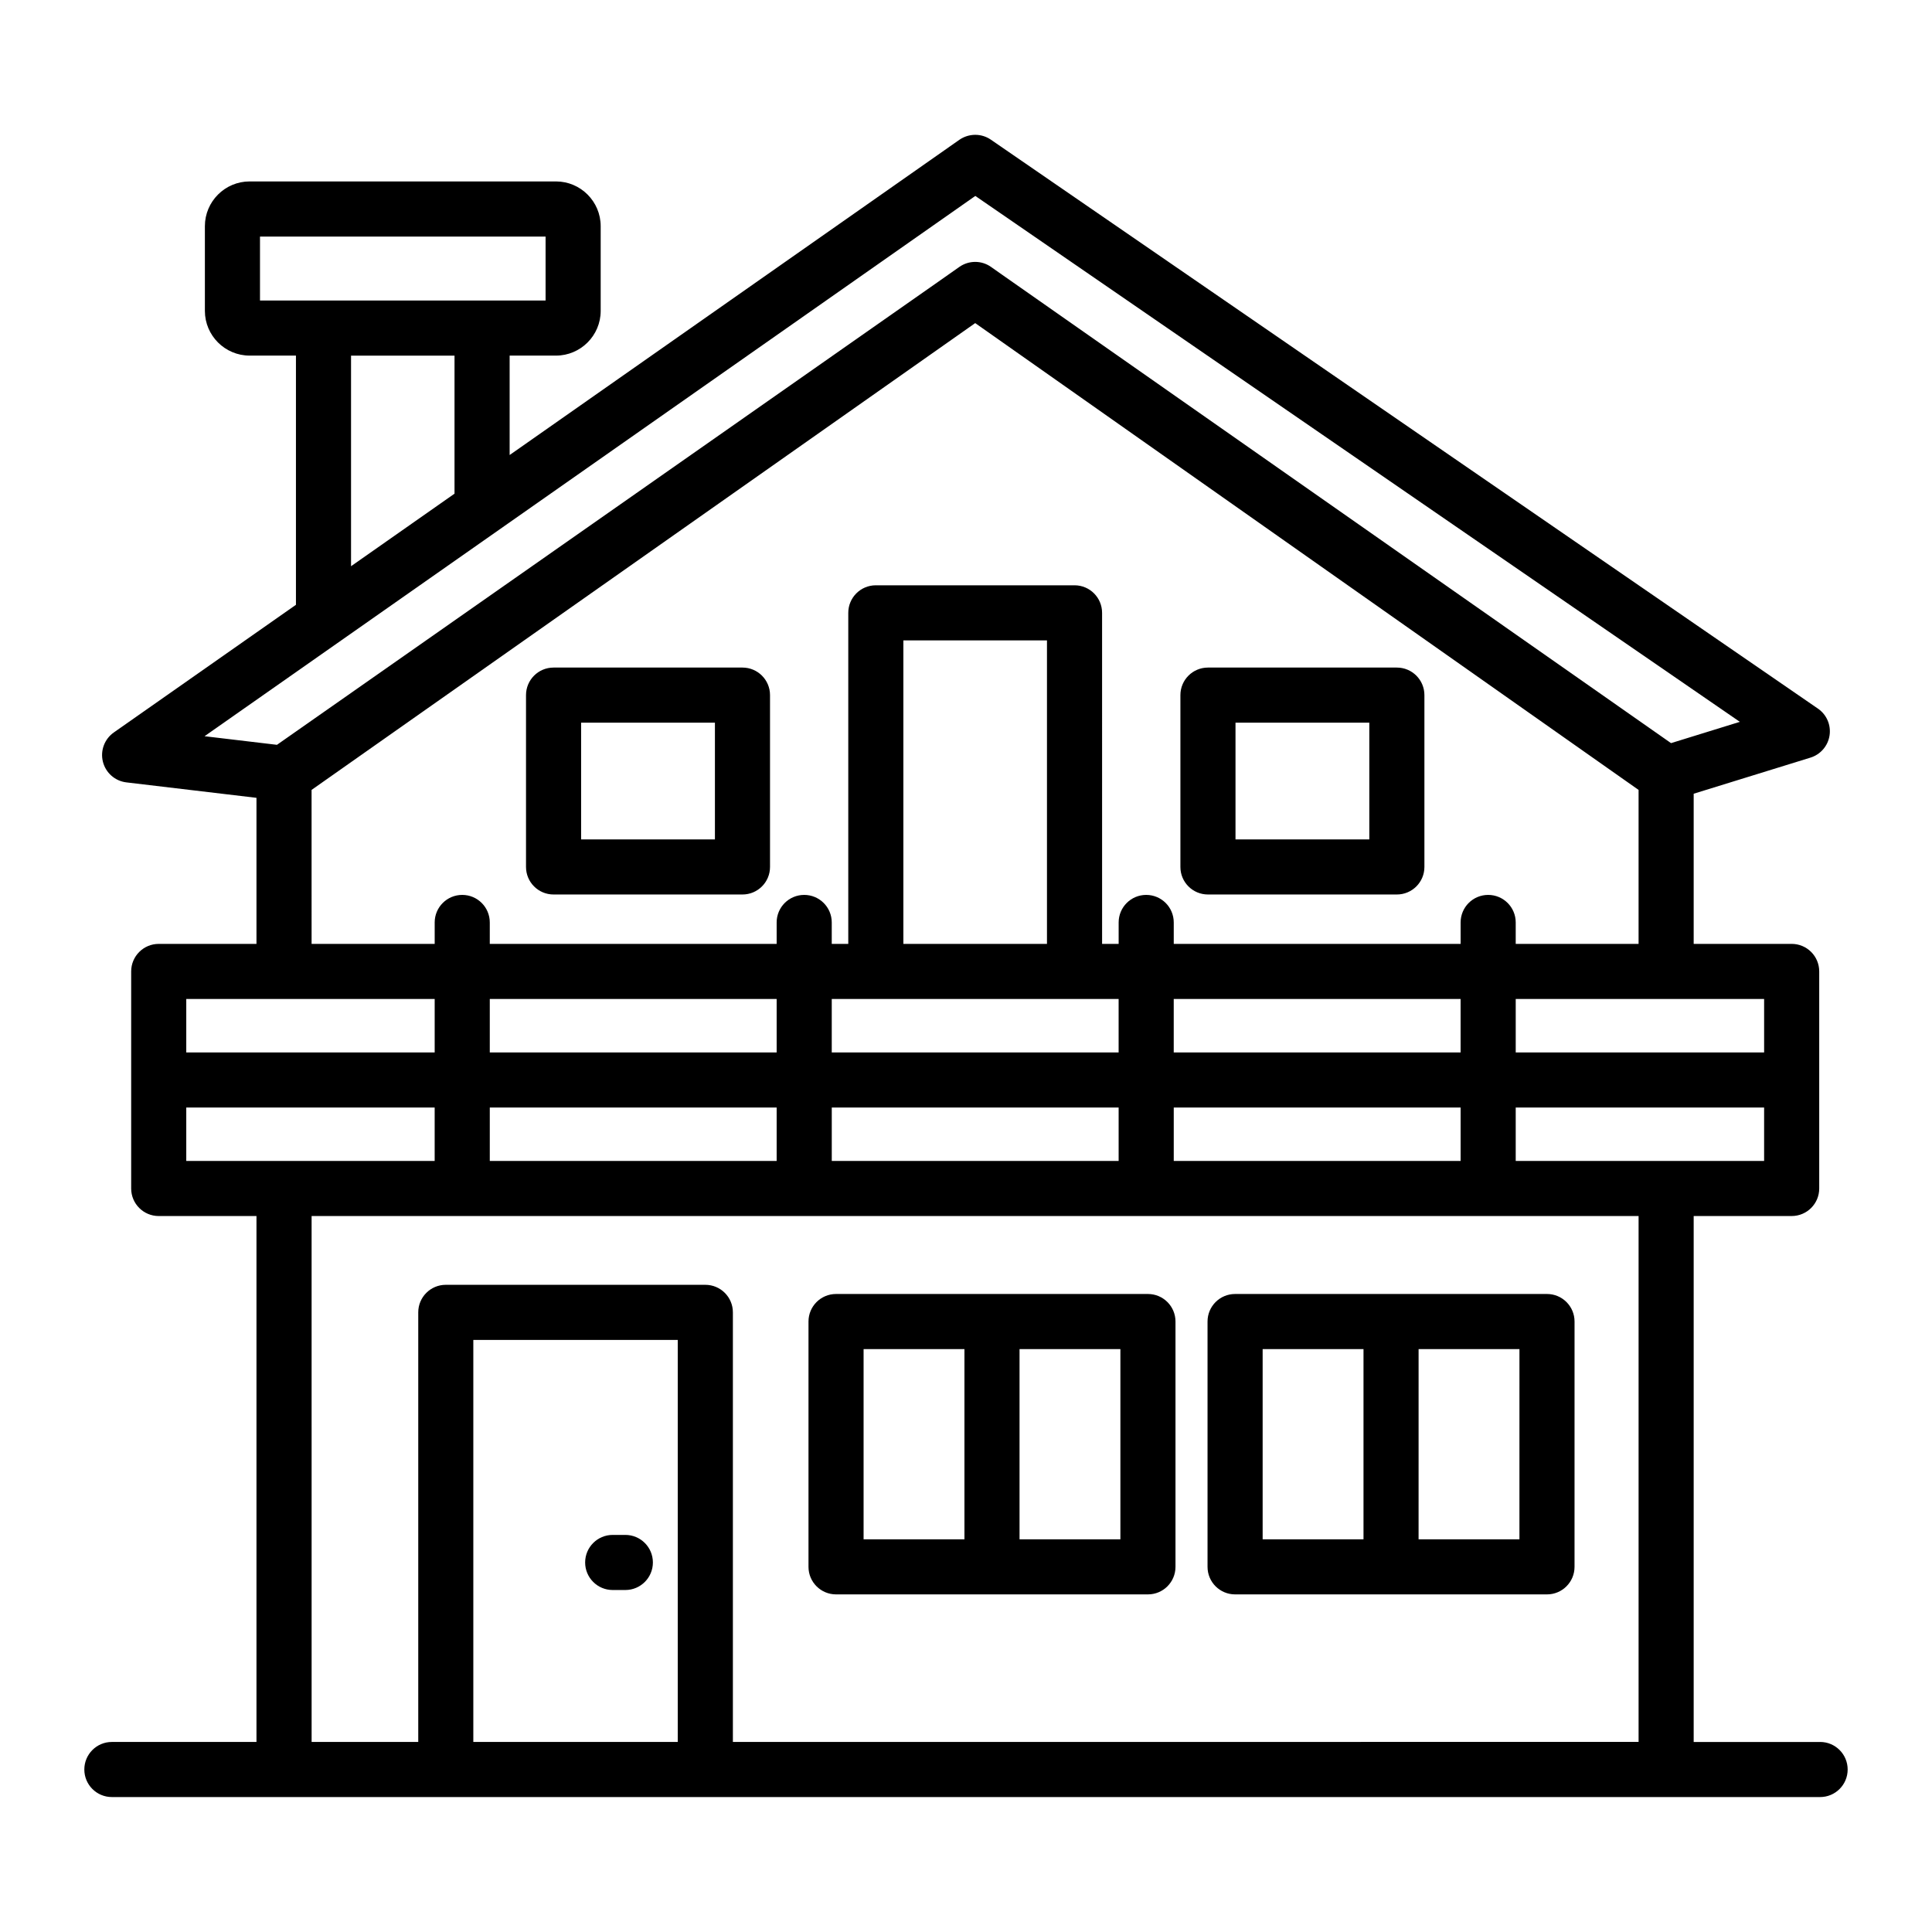 <?xml version="1.0" encoding="UTF-8"?>
<!-- Uploaded to: ICON Repo, www.iconrepo.com, Generator: ICON Repo Mixer Tools -->
<svg fill="#000000" width="800px" height="800px" version="1.1" viewBox="144 144 512 512" xmlns="http://www.w3.org/2000/svg">
 <g>
  <path d="m365.56 566.53h82.656c4.035 0 7.301-3.266 7.301-7.301v-65.008c0-4.035-3.266-7.301-7.301-7.301h-82.656c-4.035 0-7.301 3.266-7.301 7.301v65.008c0 4.035 3.266 7.301 7.301 7.301zm75.355-14.602h-26.727v-50.406h26.727zm-68.055-50.406h26.727v50.406h-26.727z"/>
  <path d="m471.31 566.53h82.656c4.035 0 7.301-3.266 7.301-7.301l0.004-65.008c0-4.035-3.266-7.301-7.301-7.301h-82.66c-4.035 0-7.301 3.266-7.301 7.301v65.008c0 4.035 3.266 7.301 7.301 7.301zm75.355-14.602h-26.727l0.004-50.406h26.727zm-68.051-50.406h26.727v50.406h-26.727z"/>
  <path d="m290.7 381.05h50.062c4.035 0 7.301-3.266 7.301-7.301v-45.535c0-4.035-3.266-7.301-7.301-7.301h-50.062c-4.035 0-7.301 3.266-7.301 7.301v45.535c0 4.035 3.266 7.301 7.301 7.301zm7.301-45.535h35.461v30.934h-35.461z"/>
  <path d="m464.12 381.05h50.062c4.035 0 7.301-3.266 7.301-7.301v-45.535c0-4.035-3.266-7.301-7.301-7.301h-50.062c-4.035 0-7.301 3.266-7.301 7.301v45.535c-0.004 4.035 3.262 7.301 7.301 7.301zm7.301-45.535h35.461v30.934h-35.461z"/>
  <path d="m306.37 565.37h3.352c4.035 0 7.301-3.266 7.301-7.301 0-4.035-3.266-7.301-7.301-7.301h-3.352c-4.035 0-7.301 3.266-7.301 7.301 0 4.035 3.266 7.301 7.301 7.301z"/>
  <path d="m626.35 605.64h-33.508v-139.38h25.969c4.035 0 7.301-3.266 7.301-7.301v-57.52c0-4.035-3.266-7.301-7.301-7.301h-25.969v-39.793l30.945-9.566c2.676-0.828 4.641-3.109 5.062-5.875 0.422-2.766-0.77-5.527-3.082-7.117l-219.19-150.78c-2.496-1.719-5.82-1.695-8.328 0.035l-119.19 83.543v-26.348h12.277c6.531 0 11.852-5.32 11.852-11.852v-22.445c0-6.539-5.32-11.859-11.852-11.859h-81.18c-6.539 0-11.859 5.32-11.859 11.859v22.445c0 6.531 5.32 11.852 11.859 11.852h12.273v66.039l-48.266 33.832c-2.477 1.738-3.629 4.824-2.891 7.762 0.742 2.938 3.215 5.113 6.219 5.469l34.477 4.094v38.703l-25.906 0.004c-4.035 0-7.301 3.266-7.301 7.301v57.52c0 4.035 3.266 7.301 7.301 7.301h25.906v139.37l-38.32 0.004c-4.035 0-7.301 3.266-7.301 7.301 0 4.035 3.266 7.301 7.301 7.301 507 0.004-31.883 0.02 452.7 0 4.035 0 7.301-3.266 7.301-7.301 0-4.035-3.266-7.301-7.301-7.301zm-302.74-0.008h-54.176v-106.54h54.176zm222.07-153.97v-14.152h65.828v14.152zm-90.625 0v-14.152h76.023v14.152zm-90.629 0v-14.152h76.023v14.152zm-90.629 0v-14.152h76.023v14.152zm147.66-57.52h-38.055v-80.434h38.055zm18.988 14.602v14.16h-76.023v-14.16h76.023zm14.605 0h76.023v14.16h-76.023zm-105.23 14.16h-76.023v-14.16h76.023zm261.69 0h-65.828v-14.16h65.828zm-398.61-216.21h75.684v16.949h-75.684zm24.129 31.551h27.422v36.582l-27.422 19.223zm165.44-42.32 202.61 139.37-18.238 5.641-177.27-124.13-2.934-2.066c-2.512-1.781-5.875-1.777-8.398-0.008l-5.422 3.812-175.42 122.84-19.188-2.281zm-175.9 157.41 175.87-123.71 175.8 123.71v40.809h-32.559v-5.684c0-4.035-3.266-7.301-7.301-7.301s-7.301 3.266-7.301 7.301v5.684h-76.023v-5.684c0-4.035-3.266-7.301-7.301-7.301s-7.301 3.266-7.301 7.301v5.684h-4.387l-0.004-87.734c0-4.035-3.266-7.301-7.301-7.301h-52.66c-4.035 0-7.301 3.266-7.301 7.301v87.734h-4.379v-5.684c0-4.035-3.266-7.301-7.301-7.301s-7.301 3.266-7.301 7.301v5.684h-76.023v-5.684c0-4.035-3.266-7.301-7.301-7.301s-7.301 3.266-7.301 7.301v5.684h-32.621zm32.625 55.41v14.16h-65.832v-14.16zm-65.832 28.766h65.828v14.152h-65.828zm384.88 28.754v139.36l-240.02 0.004v-113.84c0-4.035-3.266-7.301-7.301-7.301h-68.781c-4.035 0-7.301 3.266-7.301 7.301v113.84h-28.258l-0.004-139.37z"/>
 </g>
</svg>